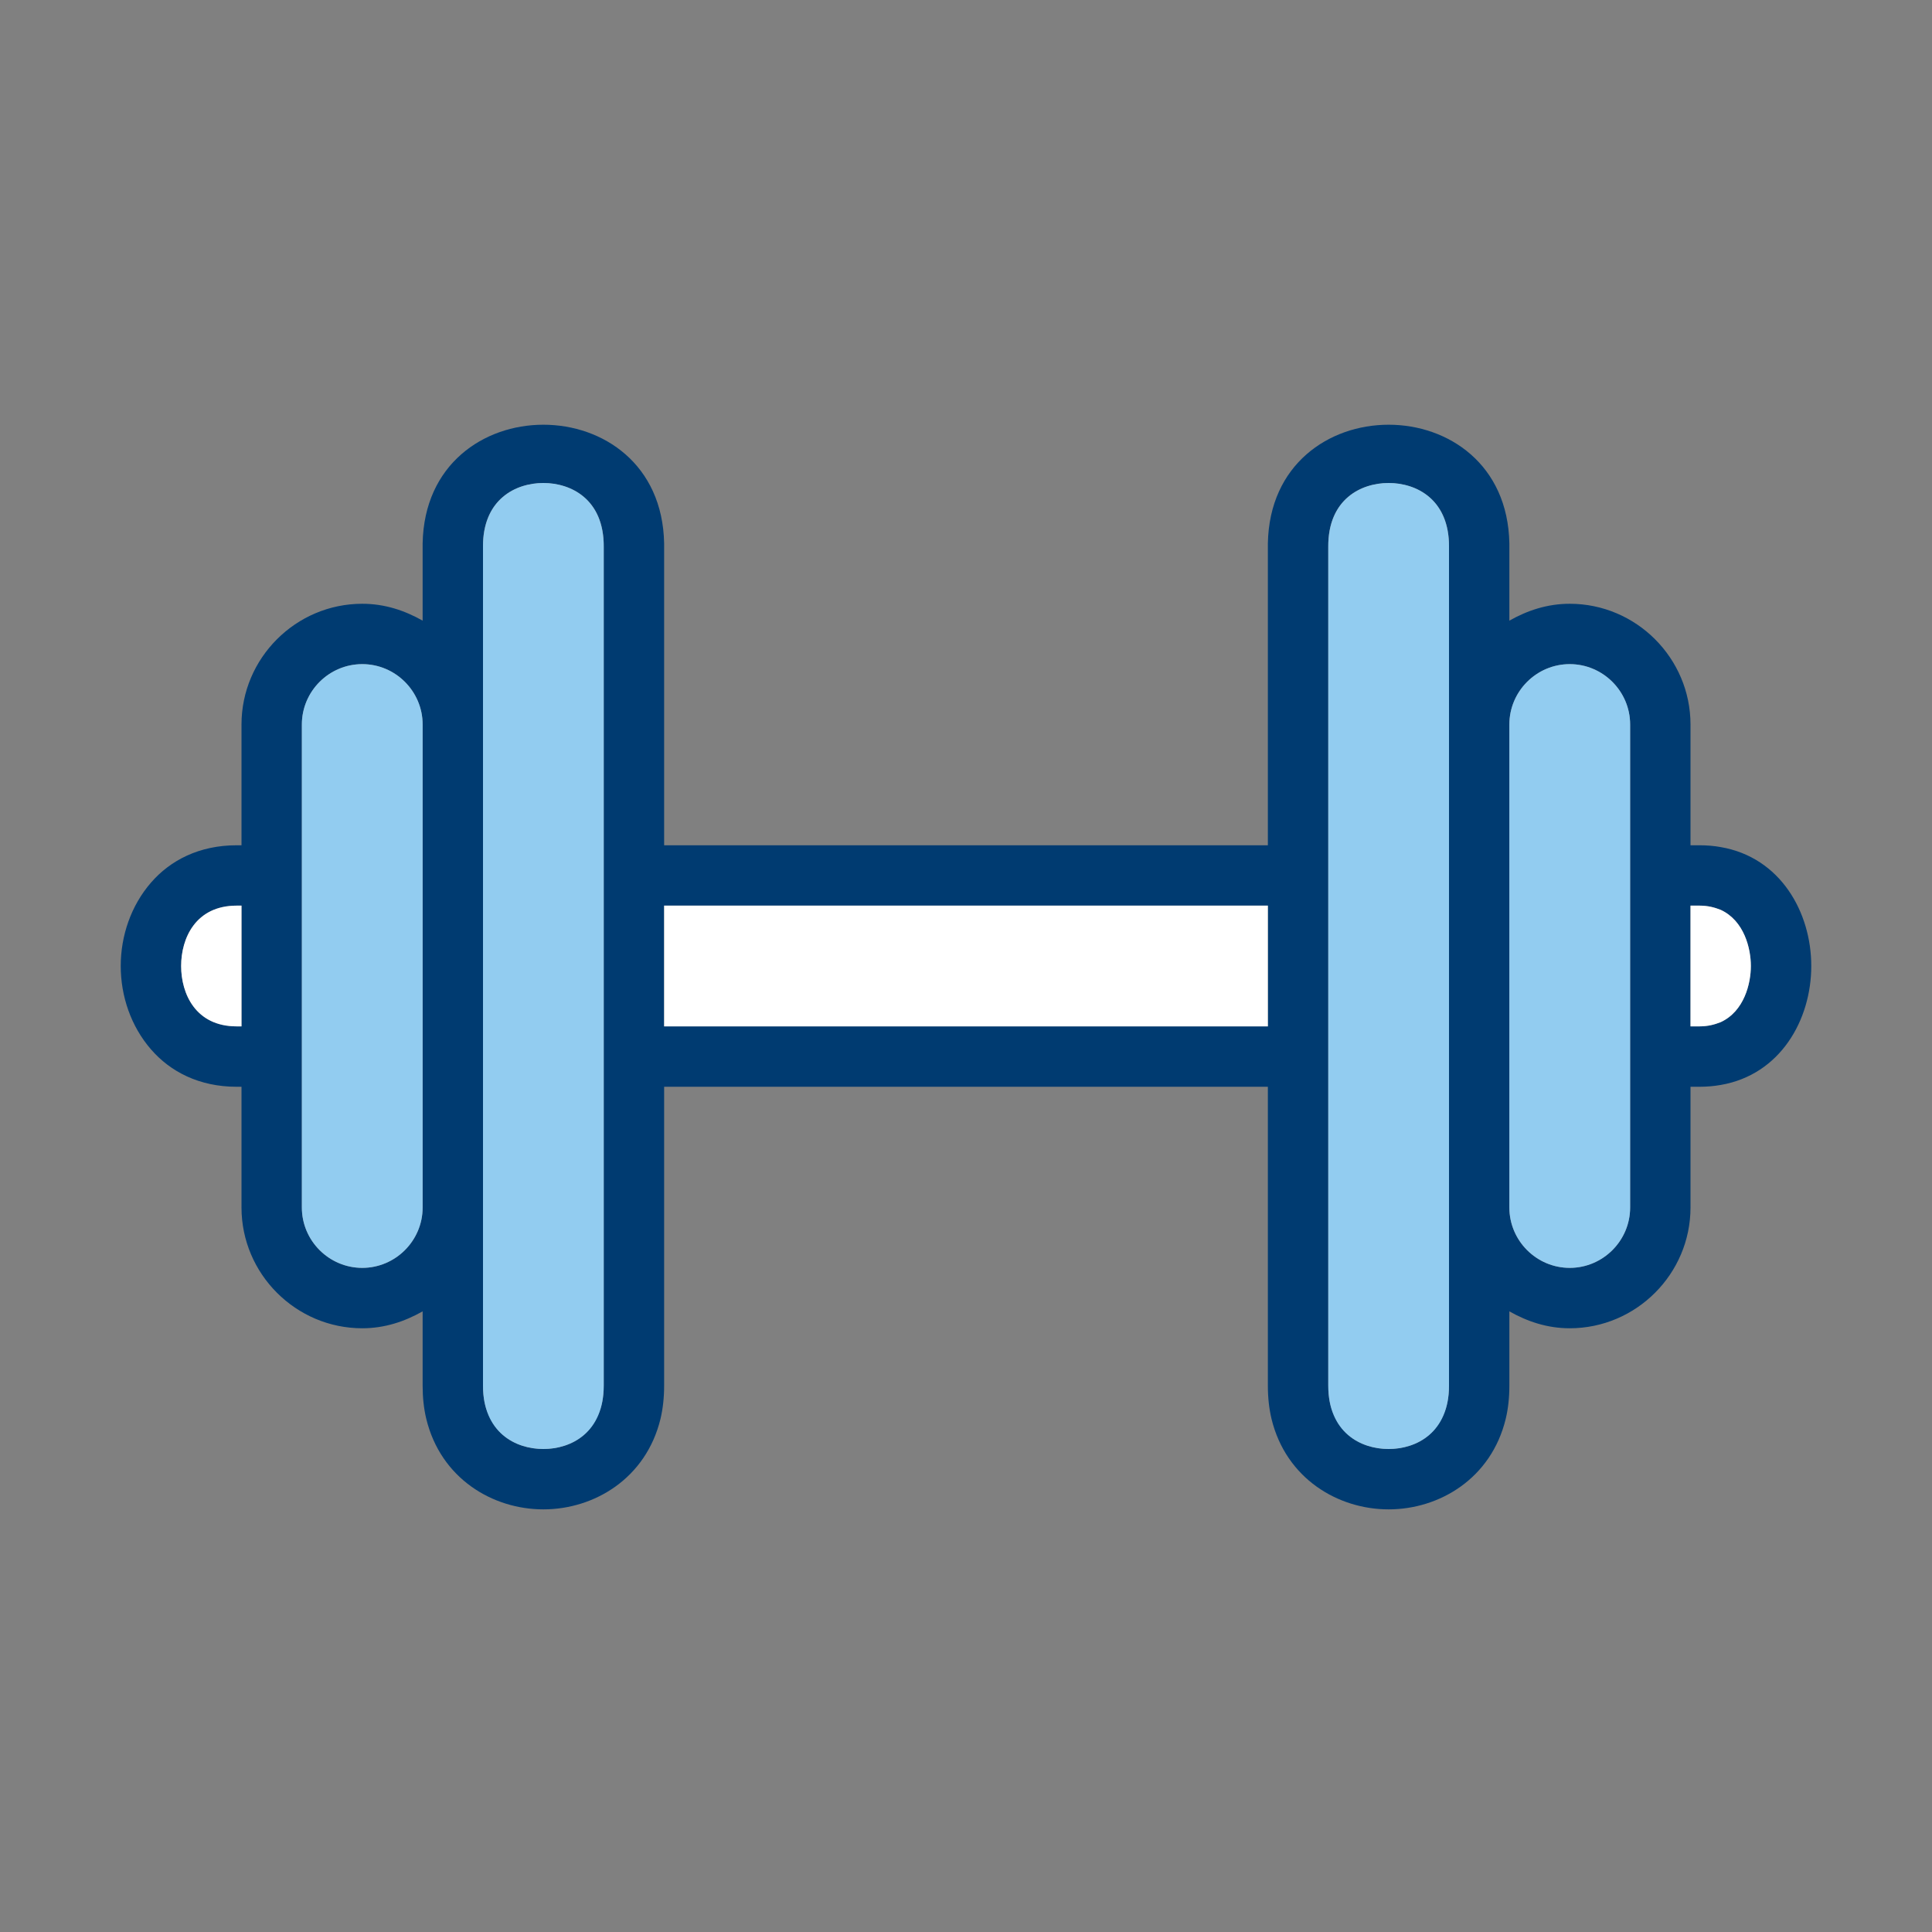 <svg width="49" height="49" viewBox="0 0 49 49" fill="none" xmlns="http://www.w3.org/2000/svg">
<rect x="0" y="0" width="49" height="49" fill="#808080" stroke="none"/>
<path d="M43.641 21.484C43.472 21.453 43.288 21.438 43.105 21.438H42.875V18.375C42.875 16.691 41.497 15.313 39.812 15.313C39.246 15.313 38.741 15.481 38.281 15.741V13.781C38.205 9.769 32.233 9.769 32.156 13.781V21.438H16.844V13.781C16.767 9.769 10.795 9.769 10.719 13.781V15.741C10.259 15.481 9.754 15.313 9.188 15.313C7.503 15.313 6.125 16.691 6.125 18.375V21.438H6.003C5.053 21.438 4.318 21.82 3.828 22.387C3.323 22.969 3.062 23.735 3.062 24.5C3.062 25.266 3.323 26.031 3.828 26.613C4.318 27.18 5.053 27.563 6.003 27.563H6.125V30.625C6.125 32.309 7.503 33.688 9.188 33.688C9.754 33.688 10.259 33.519 10.719 33.259V35.142C10.719 35.449 10.749 35.724 10.811 35.984C11.178 37.5 12.495 38.281 13.781 38.281C15.068 38.281 16.384 37.5 16.752 35.984C16.813 35.724 16.844 35.449 16.844 35.142V27.563H32.156V35.142C32.156 35.449 32.187 35.724 32.248 35.984C32.616 37.5 33.932 38.281 35.219 38.281C36.505 38.281 37.822 37.5 38.189 35.984C38.251 35.724 38.281 35.449 38.281 35.142V33.259C38.741 33.519 39.246 33.688 39.812 33.688C41.497 33.688 42.875 32.309 42.875 30.625V27.563H43.105C43.288 27.563 43.472 27.547 43.641 27.517C45.157 27.256 45.938 25.863 45.938 24.5C45.938 23.137 45.157 21.744 43.641 21.484ZM6.125 26.031H6.003C4.961 26.031 4.594 25.204 4.594 24.5C4.594 23.796 4.961 22.969 6.003 22.969H6.125V26.031ZM10.719 30.625C10.719 31.467 10.03 32.156 9.188 32.156C8.345 32.156 7.656 31.467 7.656 30.625V18.375C7.656 17.533 8.345 16.844 9.188 16.844C10.03 16.844 10.719 17.533 10.719 18.375V30.625ZM13.781 36.75C13.276 36.75 12.709 36.536 12.449 35.984C12.311 35.755 12.25 35.479 12.25 35.142V13.781C12.281 12.648 13.092 12.25 13.781 12.25C14.47 12.25 15.282 12.648 15.312 13.781V35.142C15.312 35.479 15.251 35.755 15.113 35.984C14.853 36.536 14.287 36.75 13.781 36.75ZM32.156 26.031H16.844V22.969H32.156V26.031ZM35.219 36.75C34.713 36.75 34.147 36.536 33.887 35.984C33.749 35.755 33.688 35.479 33.688 35.142V13.781C33.718 12.648 34.53 12.25 35.219 12.25C35.908 12.25 36.719 12.648 36.75 13.781V35.142C36.75 35.479 36.689 35.755 36.551 35.984C36.291 36.536 35.724 36.75 35.219 36.75ZM41.344 30.625C41.344 31.467 40.655 32.156 39.812 32.156C38.97 32.156 38.281 31.467 38.281 30.625V18.375C38.281 17.533 38.97 16.844 39.812 16.844C40.655 16.844 41.344 17.533 41.344 18.375V30.625ZM43.641 25.924C43.487 25.985 43.319 26.031 43.105 26.031H42.875V22.969H43.105C43.319 22.969 43.487 23.015 43.641 23.076C44.238 23.352 44.406 24.056 44.406 24.5C44.406 24.944 44.238 25.649 43.641 25.924Z" fill="#003B71"/>
<path fill-rule="evenodd" clip-rule="evenodd" d="M35.219 12.25C34.514 12.25 33.688 12.663 33.688 13.858V35.142C33.688 36.337 34.514 36.75 35.219 36.75C35.923 36.75 36.75 36.337 36.75 35.142V13.858C36.75 12.663 35.923 12.25 35.219 12.25ZM7.656 18.375C7.656 17.533 8.345 16.844 9.188 16.844C10.03 16.844 10.719 17.533 10.719 18.375V30.625C10.719 31.467 10.03 32.156 9.188 32.156C8.345 32.156 7.656 31.467 7.656 30.625V18.375ZM38.281 18.375C38.281 17.533 38.97 16.844 39.812 16.844C40.655 16.844 41.344 17.533 41.344 18.375V30.625C41.344 31.467 40.655 32.156 39.812 32.156C38.97 32.156 38.281 31.467 38.281 30.625V18.375ZM12.25 13.858C12.25 12.663 13.077 12.25 13.781 12.25C14.486 12.25 15.312 12.663 15.312 13.858V35.142C15.312 36.337 14.486 36.75 13.781 36.75C13.077 36.75 12.25 36.337 12.25 35.142V13.858Z" fill="#92CCF0"/>
<path fill-rule="evenodd" clip-rule="evenodd" d="M4.594 24.5C4.594 25.204 4.961 26.031 6.003 26.031H6.125V22.969H6.003C4.961 22.969 4.594 23.796 4.594 24.5ZM43.641 23.076C43.487 23.015 43.319 22.969 43.105 22.969H42.875V26.031H43.105C43.319 26.031 43.487 25.985 43.641 25.924C44.238 25.648 44.406 24.944 44.406 24.5C44.406 24.056 44.238 23.352 43.641 23.076ZM16.844 22.969H32.156V26.031H16.844V22.969Z" fill="white"/>
</svg>
